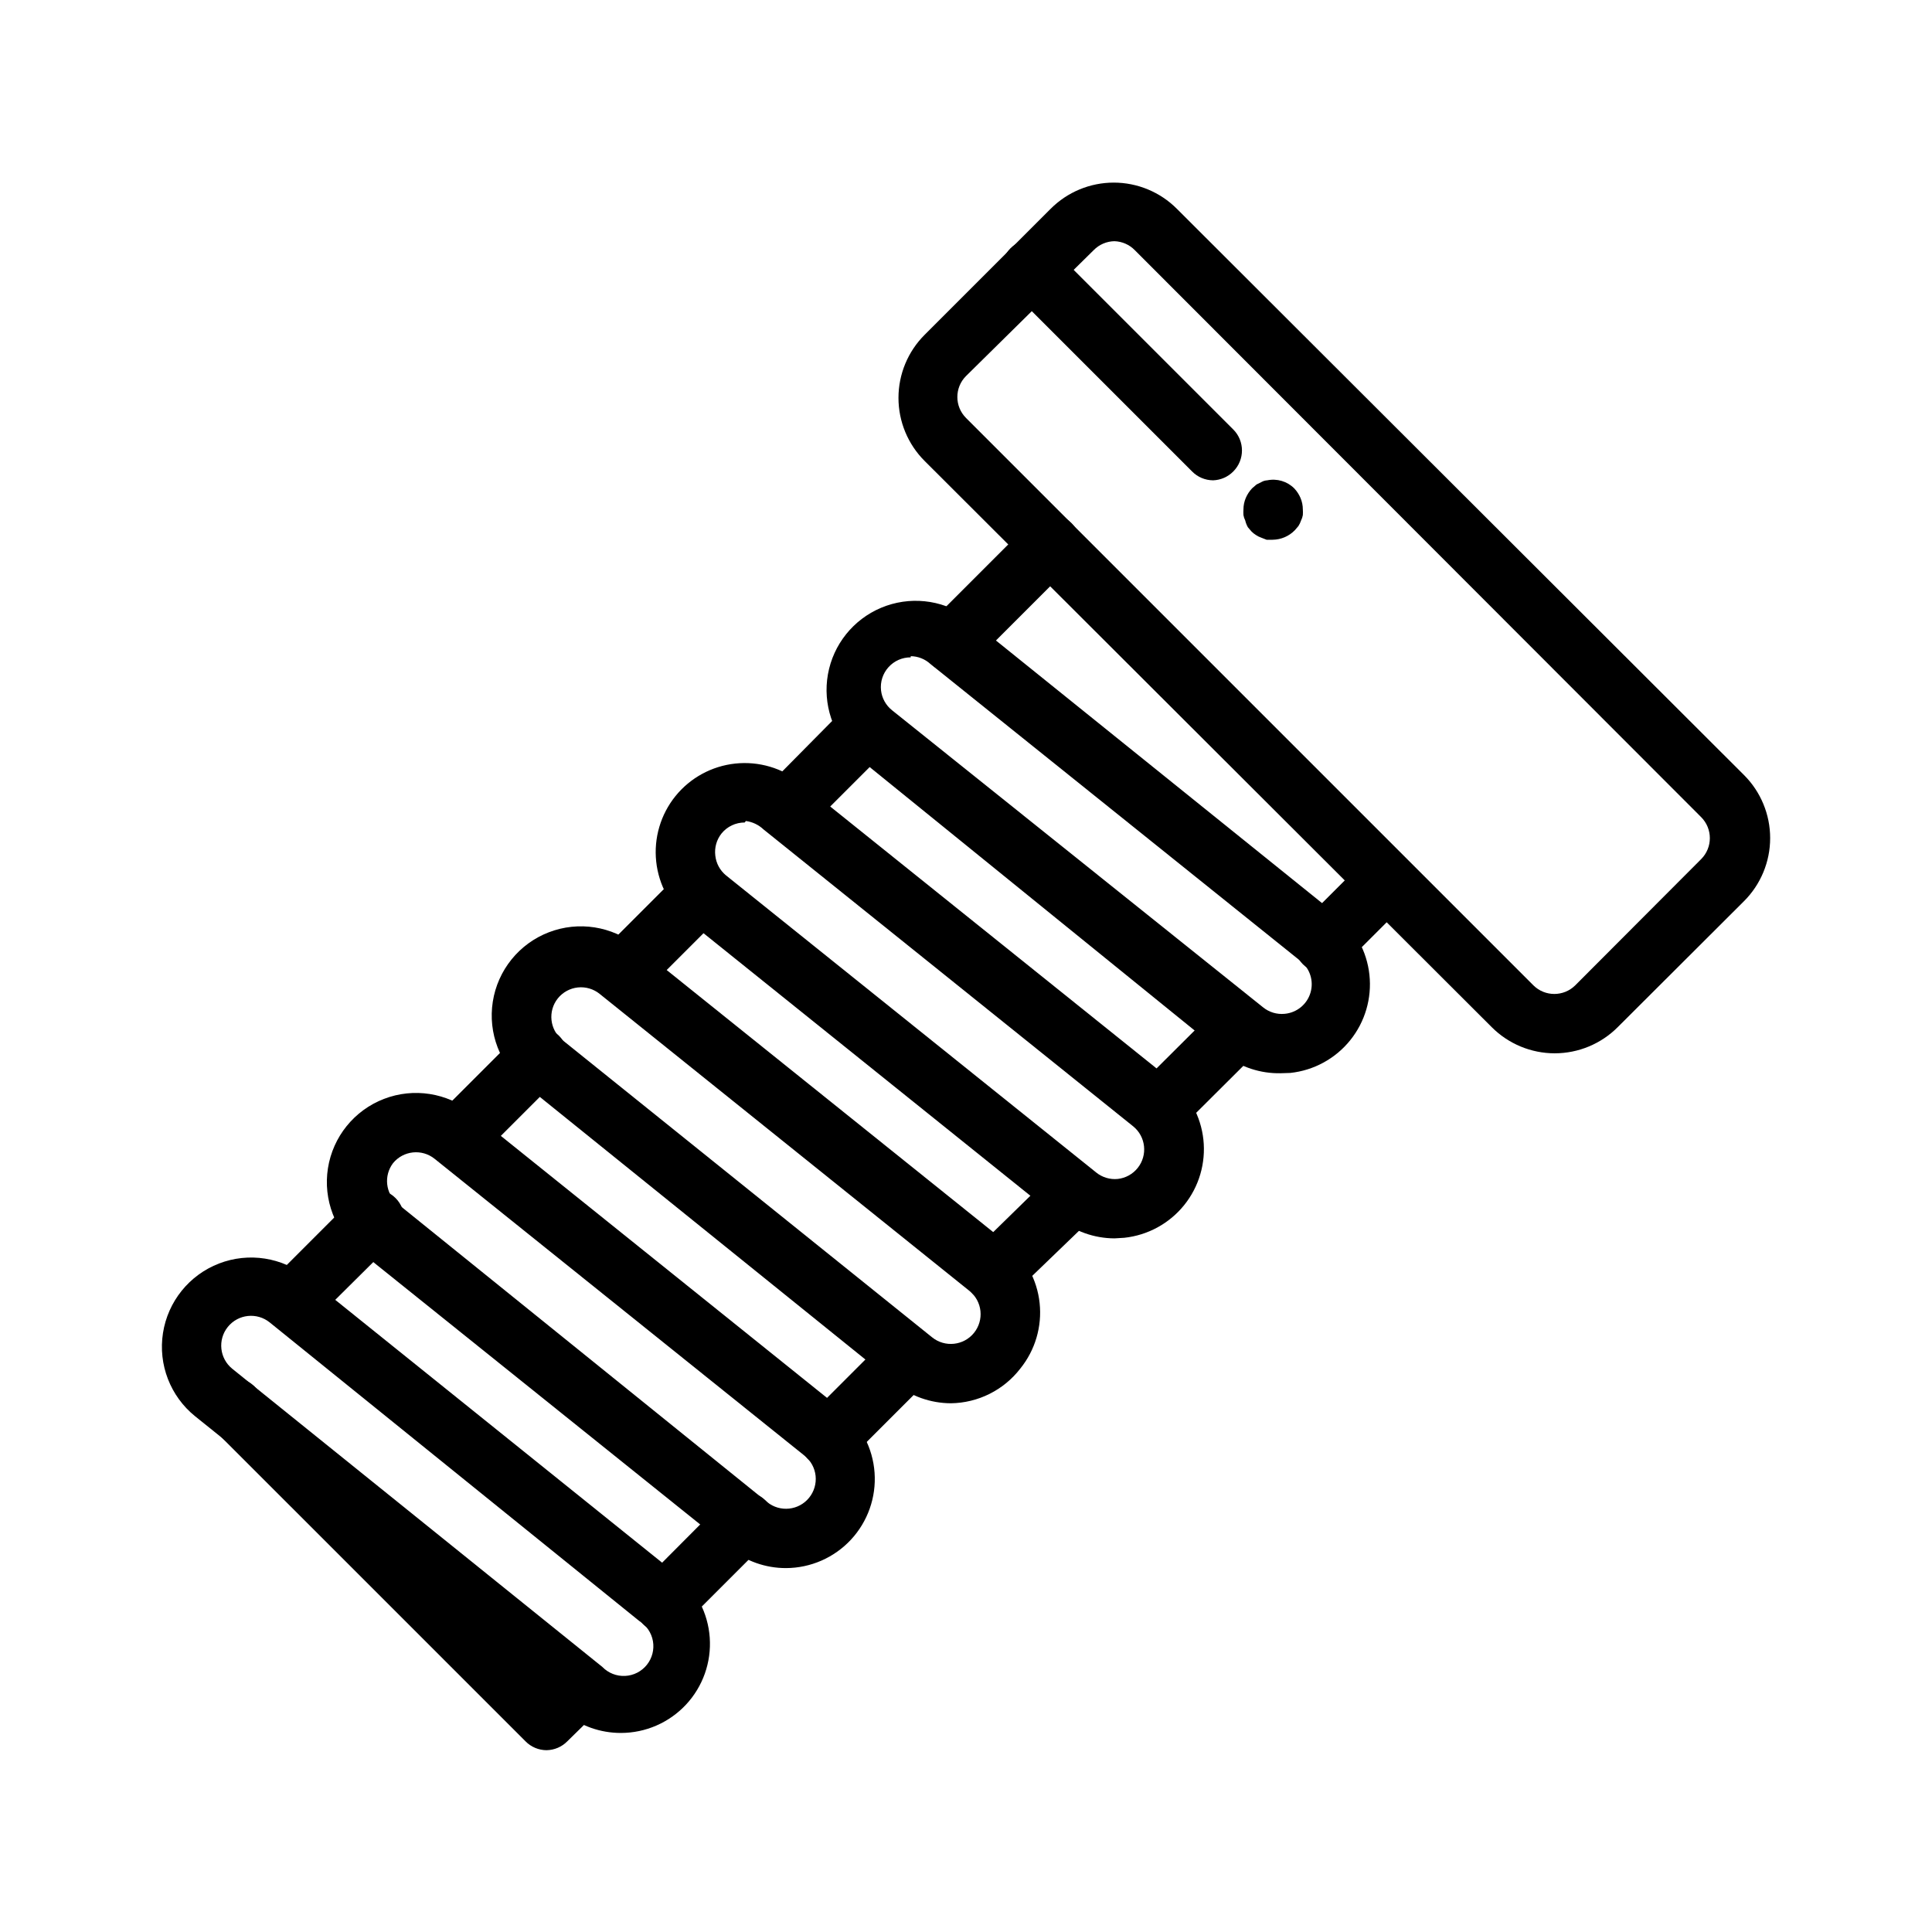 <?xml version="1.0" encoding="UTF-8"?>
<!-- Uploaded to: SVG Repo, www.svgrepo.com, Generator: SVG Repo Mixer Tools -->
<svg fill="#000000" width="800px" height="800px" version="1.1" viewBox="144 144 512 512" xmlns="http://www.w3.org/2000/svg">
 <g>
  <path d="m451.09 445.58c-2.106-0.008-4.117-0.859-5.59-2.363-3.055-3.07-3.055-8.027 0-11.098l21.492-21.41-0.004-0.004c1.48-1.488 3.492-2.328 5.59-2.328s4.113 0.84 5.59 2.328c3.051 3.07 3.051 8.031 0 11.102l-21.492 21.41c-1.473 1.504-3.484 2.356-5.586 2.363z"/>
  <path d="m265.15 453.45c-3.199 0.02-6.09-1.898-7.316-4.852-1.227-2.953-0.547-6.356 1.727-8.609l21.492-21.492h-0.004c3.07-3.051 8.031-3.051 11.102 0 3.051 3.07 3.051 8.031 0 11.102l-21.492 21.492c-1.453 1.48-3.434 2.332-5.508 2.359z"/>
  <path d="m288.84 607.82c-2.102-0.008-4.113-0.859-5.586-2.363l-82.422-82.418c-1.664-1.426-2.66-3.484-2.746-5.676-0.082-2.191 0.75-4.32 2.301-5.871 1.551-1.551 3.68-2.383 5.871-2.301 2.191 0.086 4.246 1.082 5.676 2.746l76.906 76.988 3.227-3.227h0.004c3.121-2.676 7.777-2.496 10.688 0.414 2.906 2.906 3.086 7.562 0.41 10.688l-8.816 8.656c-1.453 1.484-3.434 2.332-5.512 2.363z"/>
  <path d="m363.71 532.96c-3.195 0.02-6.09-1.898-7.316-4.852-1.223-2.957-0.543-6.359 1.73-8.609l21.41-21.41v-0.004c3.125-2.672 7.777-2.492 10.688 0.414 2.906 2.91 3.086 7.562 0.41 10.688l-21.41 21.41c-1.453 1.484-3.434 2.332-5.512 2.363z"/>
  <path d="m319.94 576.65c-2.094 0.012-4.106-0.812-5.59-2.285-3.055-3.07-3.055-8.027 0-11.098l21.488-21.57c3.07-3.051 8.031-3.051 11.102 0 3.051 3.07 3.051 8.027 0 11.098l-21.492 21.492c-1.453 1.484-3.434 2.332-5.508 2.363z"/>
  <path d="m221.46 497.06c-2.137-0.07-4.156-1.012-5.59-2.602-3.051-3.07-3.051-8.027 0-11.098l21.41-21.41h0.004c1.426-1.668 3.481-2.664 5.676-2.746 2.191-0.086 4.316 0.746 5.867 2.297 1.551 1.551 2.387 3.68 2.301 5.871-0.086 2.191-1.078 4.25-2.746 5.676l-21.57 21.41c-1.375 1.535-3.297 2.469-5.352 2.602z"/>
  <path d="m352.77 365.91c-3.094-0.039-5.875-1.887-7.117-4.719-1.238-2.836-0.703-6.133 1.371-8.43l21.492-21.727c3.121-2.676 7.777-2.496 10.684 0.414 2.91 2.906 3.09 7.562 0.414 10.688l-21.41 21.41c-1.434 1.465-3.383 2.312-5.434 2.363z"/>
  <path d="m308.92 409.68c-3.195 0.02-6.09-1.898-7.316-4.852-1.227-2.953-0.543-6.356 1.727-8.609l21.41-21.41h0.004c3.125-2.676 7.777-2.496 10.688 0.414 2.906 2.906 3.086 7.562 0.41 10.684l-21.41 21.41v0.004c-1.453 1.48-3.434 2.332-5.512 2.359z"/>
  <path d="m407.4 489.19c-2.094 0.012-4.106-0.809-5.59-2.281-3.051-3.07-3.051-8.031 0-11.102l21.805-21.332c3.125-2.676 7.781-2.496 10.688 0.414 2.91 2.906 3.09 7.562 0.414 10.688l-21.805 21.016c-1.414 1.57-3.402 2.508-5.512 2.598z"/>
  <path d="m494.86 401.81c-2.09 0.012-4.102-0.809-5.59-2.281-3.051-3.07-3.051-8.031 0-11.102l16.688-16.688h0.004c3.121-2.676 7.777-2.496 10.688 0.414 2.906 2.906 3.086 7.562 0.41 10.684l-16.688 16.688v0.004c-1.465 1.453-3.445 2.273-5.512 2.281z"/>
  <path d="m396.3 322.22c-3.195 0.02-6.086-1.898-7.312-4.852-1.227-2.957-0.547-6.356 1.727-8.609l26.137-26.137h-0.004c3.07-3.051 8.031-3.051 11.102 0 3.051 3.07 3.051 8.031 0 11.102l-26.137 26.137v-0.004c-1.453 1.484-3.434 2.332-5.512 2.363z"/>
  <path d="m556.02 423.14c-6.262-0.004-12.266-2.496-16.691-6.926l-150.28-150.04c-4.445-4.434-6.945-10.453-6.945-16.73 0-6.277 2.5-12.297 6.945-16.727l33.379-33.379c4.43-4.445 10.449-6.945 16.727-6.945s12.297 2.5 16.73 6.945l150.28 150.04c4.445 4.43 6.945 10.449 6.945 16.727s-2.5 12.297-6.945 16.727l-33.457 33.379c-4.426 4.43-10.426 6.922-16.688 6.926zm-116.66-215.22c-2.078 0.027-4.059 0.879-5.512 2.359l-33.848 33.379c-3.055 3.07-3.055 8.027 0 11.098l150.36 150.36v0.004c3.07 3.051 8.027 3.051 11.098 0l33.379-33.457c3.051-3.07 3.051-8.031 0-11.102l-150.12-150.28c-1.414-1.445-3.332-2.289-5.352-2.359z"/>
  <path d="m483.36 428.42c-5.309 0.098-10.492-1.594-14.723-4.805l-98.082-79.508c-5.863-5.465-8.551-13.531-7.144-21.422 1.41-7.891 6.727-14.527 14.117-17.625 7.394-3.102 15.852-2.238 22.469 2.285l98.242 79.113c4.879 3.93 8 9.637 8.672 15.863 0.672 6.231-1.156 12.473-5.086 17.352s-9.637 7.996-15.867 8.664zm-98.008-110.21v-0.004c-2.246-0.012-4.391 0.934-5.894 2.606-1.504 1.668-2.223 3.898-1.977 6.133 0.234 2.074 1.281 3.973 2.914 5.273l98.32 78.723c1.613 1.312 3.676 1.934 5.746 1.73 3.207-0.293 5.914-2.508 6.832-5.594s-0.133-6.418-2.66-8.418l-98.086-78.719c-1.422-1.297-3.269-2.023-5.195-2.047z"/>
  <path d="m439.36 472.18c-5.391-0.016-10.613-1.879-14.801-5.273l-98.008-78.719c-4.875-3.934-7.988-9.645-8.652-15.875-0.664-6.234 1.176-12.473 5.113-17.348 3.93-4.852 9.625-7.949 15.836-8.613 6.211-0.664 12.434 1.16 17.305 5.074l98.086 78.719c4.879 3.93 8 9.633 8.672 15.863s-1.156 12.469-5.086 17.348c-3.93 4.879-9.637 8-15.867 8.668zm-98.008-110.21c-2.383-0.008-4.641 1.062-6.141 2.914-1.305 1.641-1.898 3.738-1.652 5.824 0.215 2.062 1.23 3.957 2.832 5.273l98.086 78.719v0.004c1.613 1.312 3.68 1.934 5.746 1.73 2.078-0.234 3.973-1.281 5.277-2.914 2.695-3.375 2.168-8.293-1.184-11.02l-98.008-78.719h0.004c-1.281-1.203-2.906-1.973-4.644-2.207z"/>
  <path d="m395.98 515.88c-5.391-0.02-10.613-1.879-14.801-5.273l-98.086-79.113c-6.566-5.305-9.805-13.707-8.496-22.043 1.305-8.336 6.961-15.344 14.836-18.383 7.875-3.035 16.773-1.641 23.34 3.66l98.086 78.719v0.004c4.875 3.934 7.988 9.645 8.652 15.875 0.664 6.231-1.176 12.469-5.109 17.344-4.41 5.727-11.195 9.121-18.422 9.211zm-4.961-17.477c3.391 2.738 8.363 2.211 11.102-1.18 1.312-1.629 1.93-3.715 1.707-5.797-0.223-2.078-1.262-3.988-2.891-5.305l-98.008-78.719h0.004c-1.629-1.32-3.715-1.938-5.797-1.719-2.082 0.223-3.992 1.266-5.305 2.898-2.695 3.375-2.168 8.293 1.184 11.023z"/>
  <path d="m352.29 559.56c-5.379 0.008-10.602-1.828-14.797-5.195l-98.086-78.719c-6.566-5.301-9.809-13.703-8.5-22.043 1.309-8.336 6.965-15.344 14.84-18.379 7.875-3.035 16.77-1.641 23.336 3.66l98.008 78.719c5.078 4.121 8.223 10.16 8.68 16.684 0.461 6.519-1.805 12.941-6.254 17.734-4.449 4.789-10.688 7.519-17.227 7.539zm-4.961-17.477 0.004 0.004c3.391 2.738 8.359 2.211 11.098-1.184 1.316-1.629 1.93-3.711 1.711-5.793-0.223-2.082-1.262-3.988-2.891-5.305l-98.086-78.719c-3.375-2.699-8.293-2.172-11.02 1.18-2.492 3.32-1.977 8.008 1.18 10.707z"/>
  <path d="m308.53 603.25c-5.383 0.004-10.605-1.828-14.801-5.195l-98.008-78.719c-6.582-5.305-9.832-13.711-8.531-22.062 1.301-8.352 6.957-15.371 14.836-18.422 7.883-3.047 16.793-1.66 23.375 3.641l98.004 78.801c5.086 4.125 8.23 10.176 8.684 16.707 0.453 6.531-1.824 12.957-6.293 17.746-4.465 4.785-10.719 7.504-17.266 7.504zm-4.879-17.477h-0.004c1.574 1.613 3.769 2.477 6.019 2.363 2.254-0.109 4.352-1.184 5.762-2.945 1.406-1.762 1.992-4.043 1.609-6.262-0.387-2.223-1.707-4.176-3.629-5.356l-97.93-79.117c-3.391-2.738-8.359-2.207-11.098 1.184-2.738 3.391-2.211 8.359 1.18 11.098z"/>
  <path d="m465.49 271.29c-2.102-0.008-4.113-0.855-5.586-2.359l-47.234-47.234c-1.836-1.355-2.992-3.441-3.168-5.715-0.18-2.273 0.641-4.516 2.242-6.141 1.602-1.625 3.828-2.473 6.106-2.328 2.277 0.145 4.379 1.27 5.762 3.086l47.23 47.23h0.004c3.051 3.07 3.051 8.031 0 11.102-1.414 1.445-3.332 2.289-5.356 2.359z"/>
  <path d="m481.24 287.04h-1.574l-1.418-0.551c-0.5-0.172-0.977-0.41-1.418-0.707-0.43-0.266-0.824-0.586-1.18-0.945l-0.945-1.102c-0.324-0.566-0.562-1.176-0.707-1.812-0.227-0.445-0.387-0.922-0.473-1.418-0.035-0.496-0.035-0.996 0-1.496 0-1.055 0.215-2.098 0.629-3.07 0.402-0.926 0.961-1.781 1.652-2.516l1.18-1.023 1.418-0.707v-0.004c0.438-0.238 0.922-0.371 1.418-0.395 2.594-0.539 5.285 0.258 7.164 2.129 0.691 0.734 1.254 1.59 1.652 2.516 0.414 0.973 0.629 2.016 0.629 3.07 0.035 0.5 0.035 1 0 1.496-0.086 0.496-0.242 0.973-0.469 1.418-0.172 0.527-0.41 1.031-0.711 1.496l-0.945 1.102c-1.551 1.594-3.676 2.5-5.902 2.519z"/>
 </g>
</svg>
